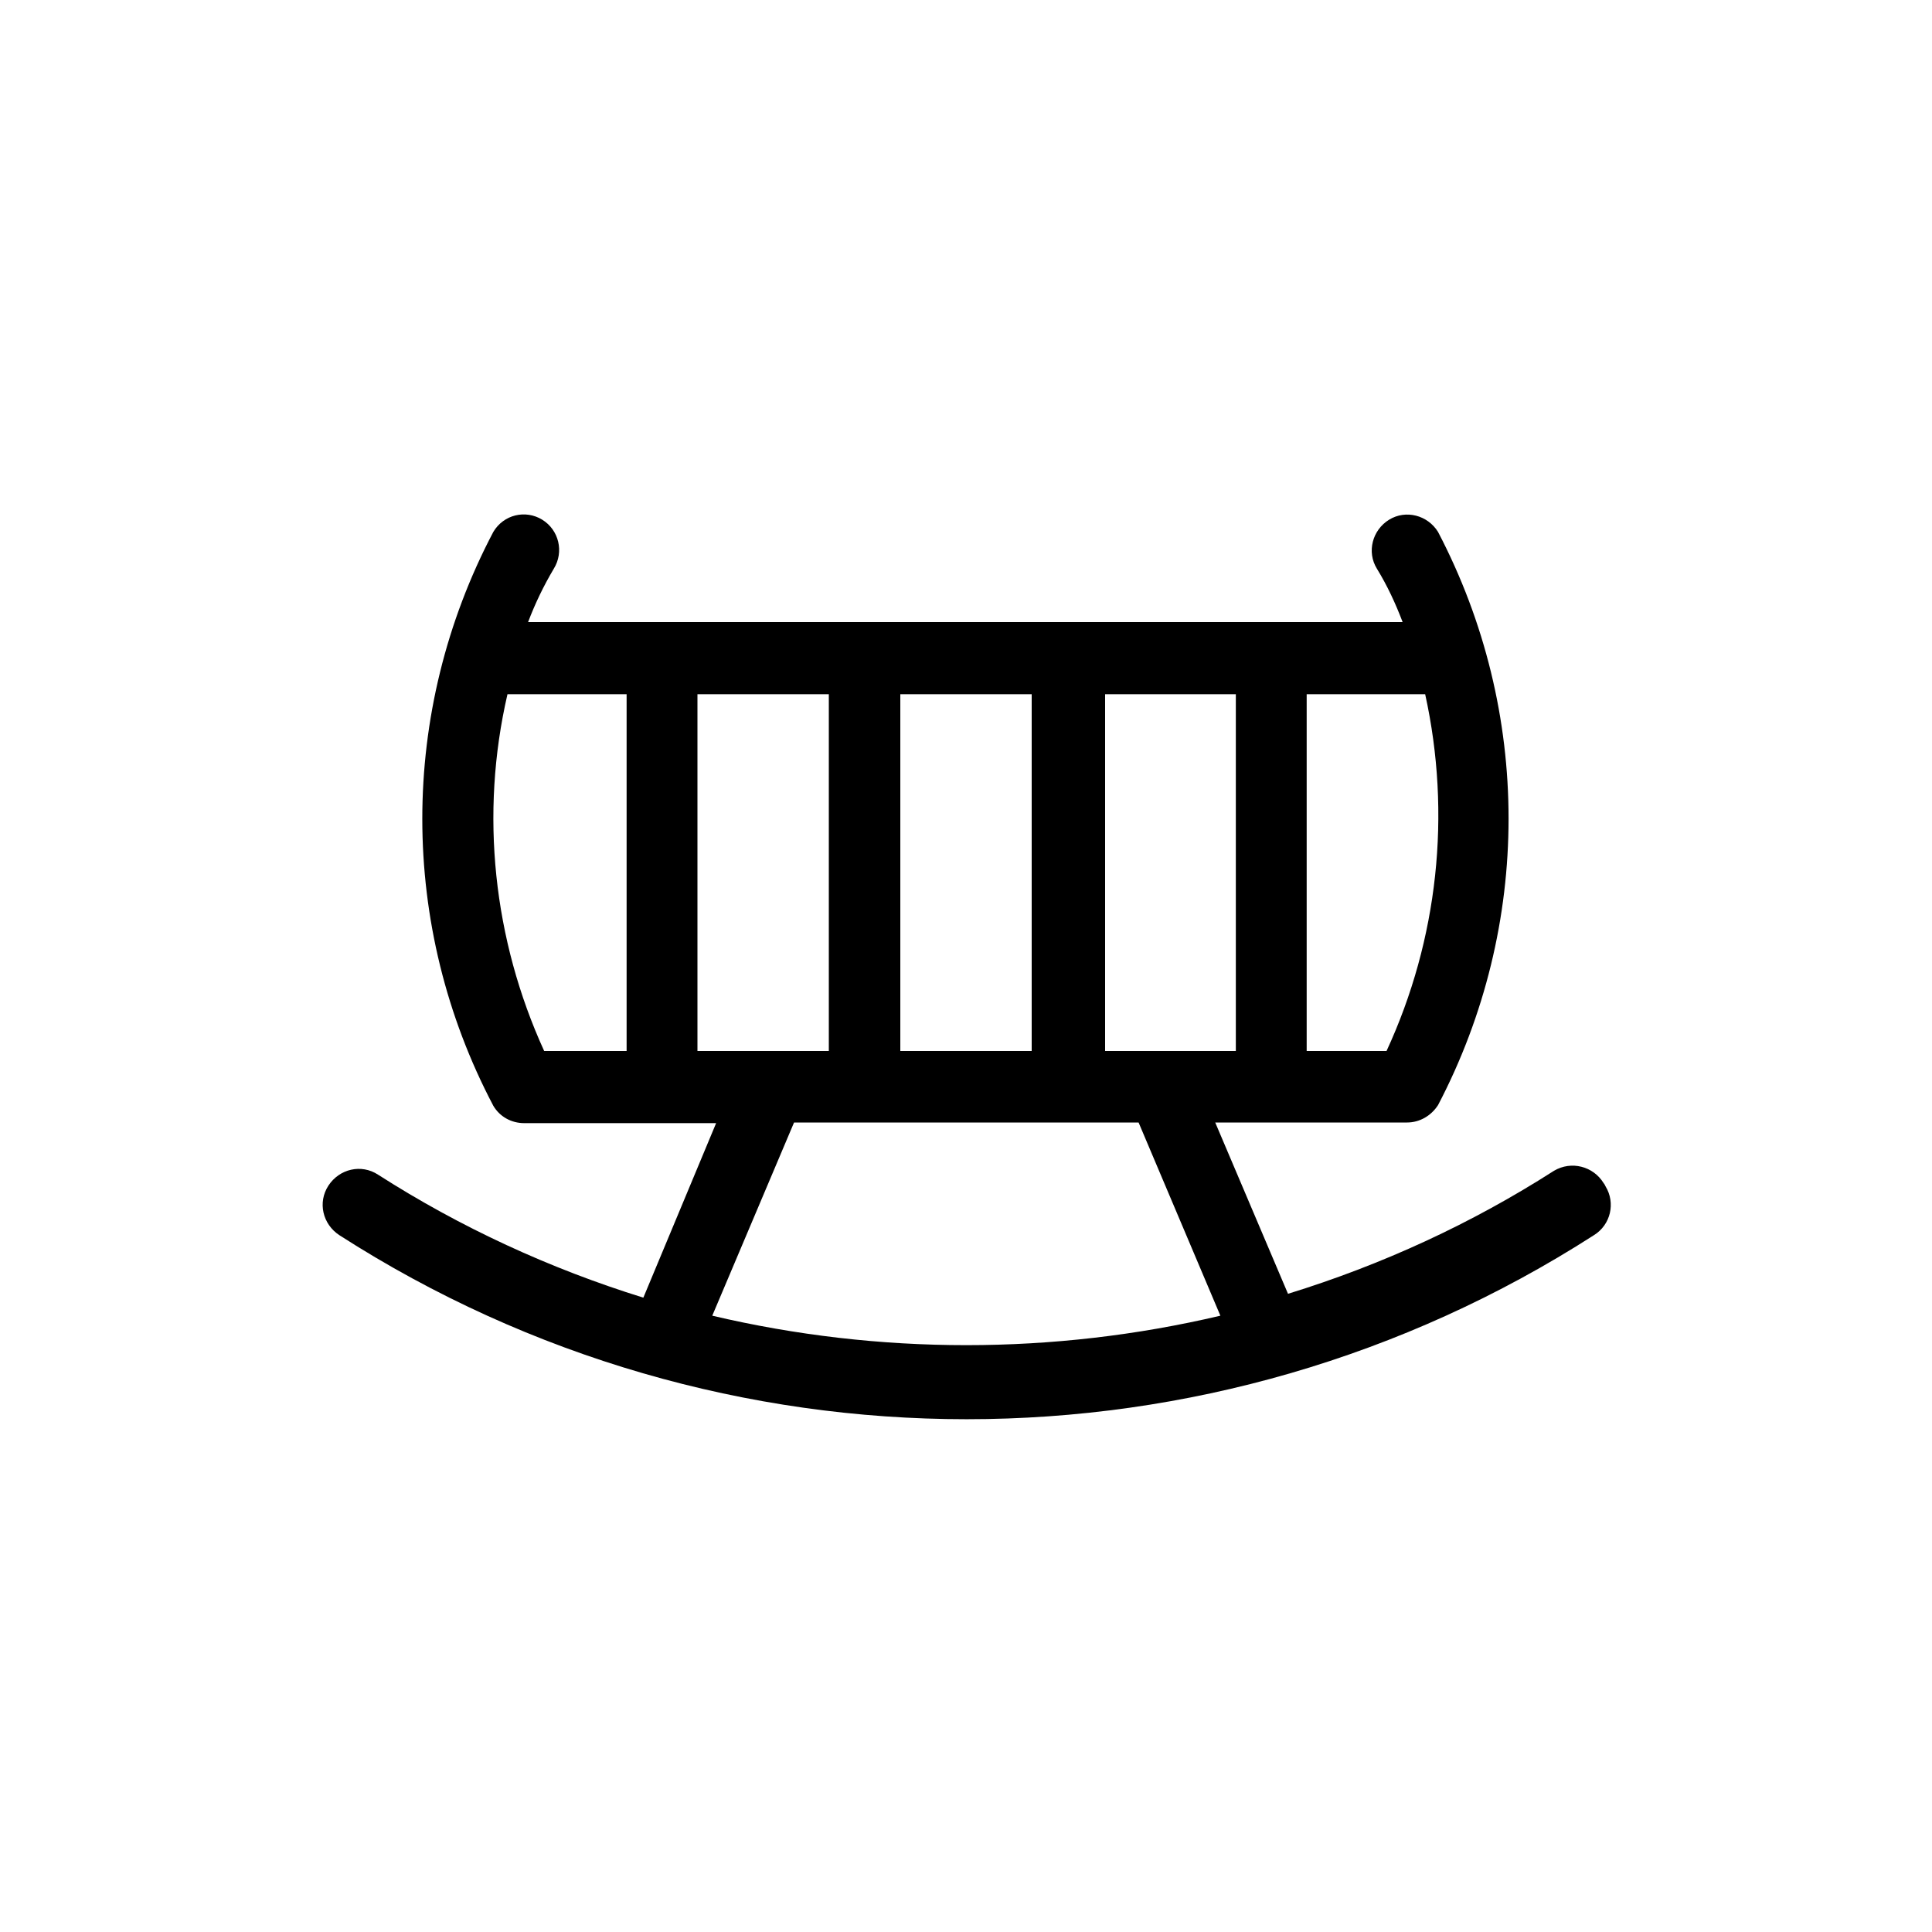 <?xml version="1.0" encoding="UTF-8"?>
<svg id="Capa_1" data-name="Capa 1" xmlns="http://www.w3.org/2000/svg" viewBox="0 0 30 30">
  <path d="M24.92,18.4s-.01-.02-.02-.03h0c-.16-.26-.5-.35-.77-.19,0,0,0,0,0,0-1.28.82-2.67,1.46-4.13,1.91l-1.13-2.66h2.98c.19,0,.37-.1.48-.27,1.46-2.79,1.46-6.11,0-8.9-.16-.26-.5-.35-.76-.19-.26.16-.35.5-.19.76.16.26.29.54.4.83h-13.58c.11-.29.24-.56.4-.83.16-.26.08-.6-.18-.76-.26-.16-.6-.08-.76.19h0c-1.47,2.79-1.47,6.12,0,8.91.1.17.28.27.48.27h2.98l-1.13,2.71c-1.45-.45-2.84-1.09-4.12-1.91-.26-.17-.6-.09-.77.17-.17.26-.09.6.17.77,5.93,3.81,13.55,3.81,19.48,0,.26-.16.34-.5.18-.76ZM20.29,10.78h1.84c.41,1.86.2,3.81-.6,5.54h.03s-1.27,0-1.27,0v-5.54ZM19.19,10.78v5.54h-2.03v-5.54s2.03,0,2.03,0ZM16.02,10.78v5.54h-2.04v-5.54s2.04,0,2.04,0ZM9.73,16.32h-1.28c-.79-1.73-1-3.68-.57-5.54h0s1.85,0,1.85,0v5.54ZM10.83,16.32v-5.54h2.04v5.54h-2.04ZM11.06,20.43h0l1.27-3h5.35l1.27,3c-2.59.61-5.3.61-7.89,0Z" fill="currentColor" stroke-width="0"/>
</svg>
